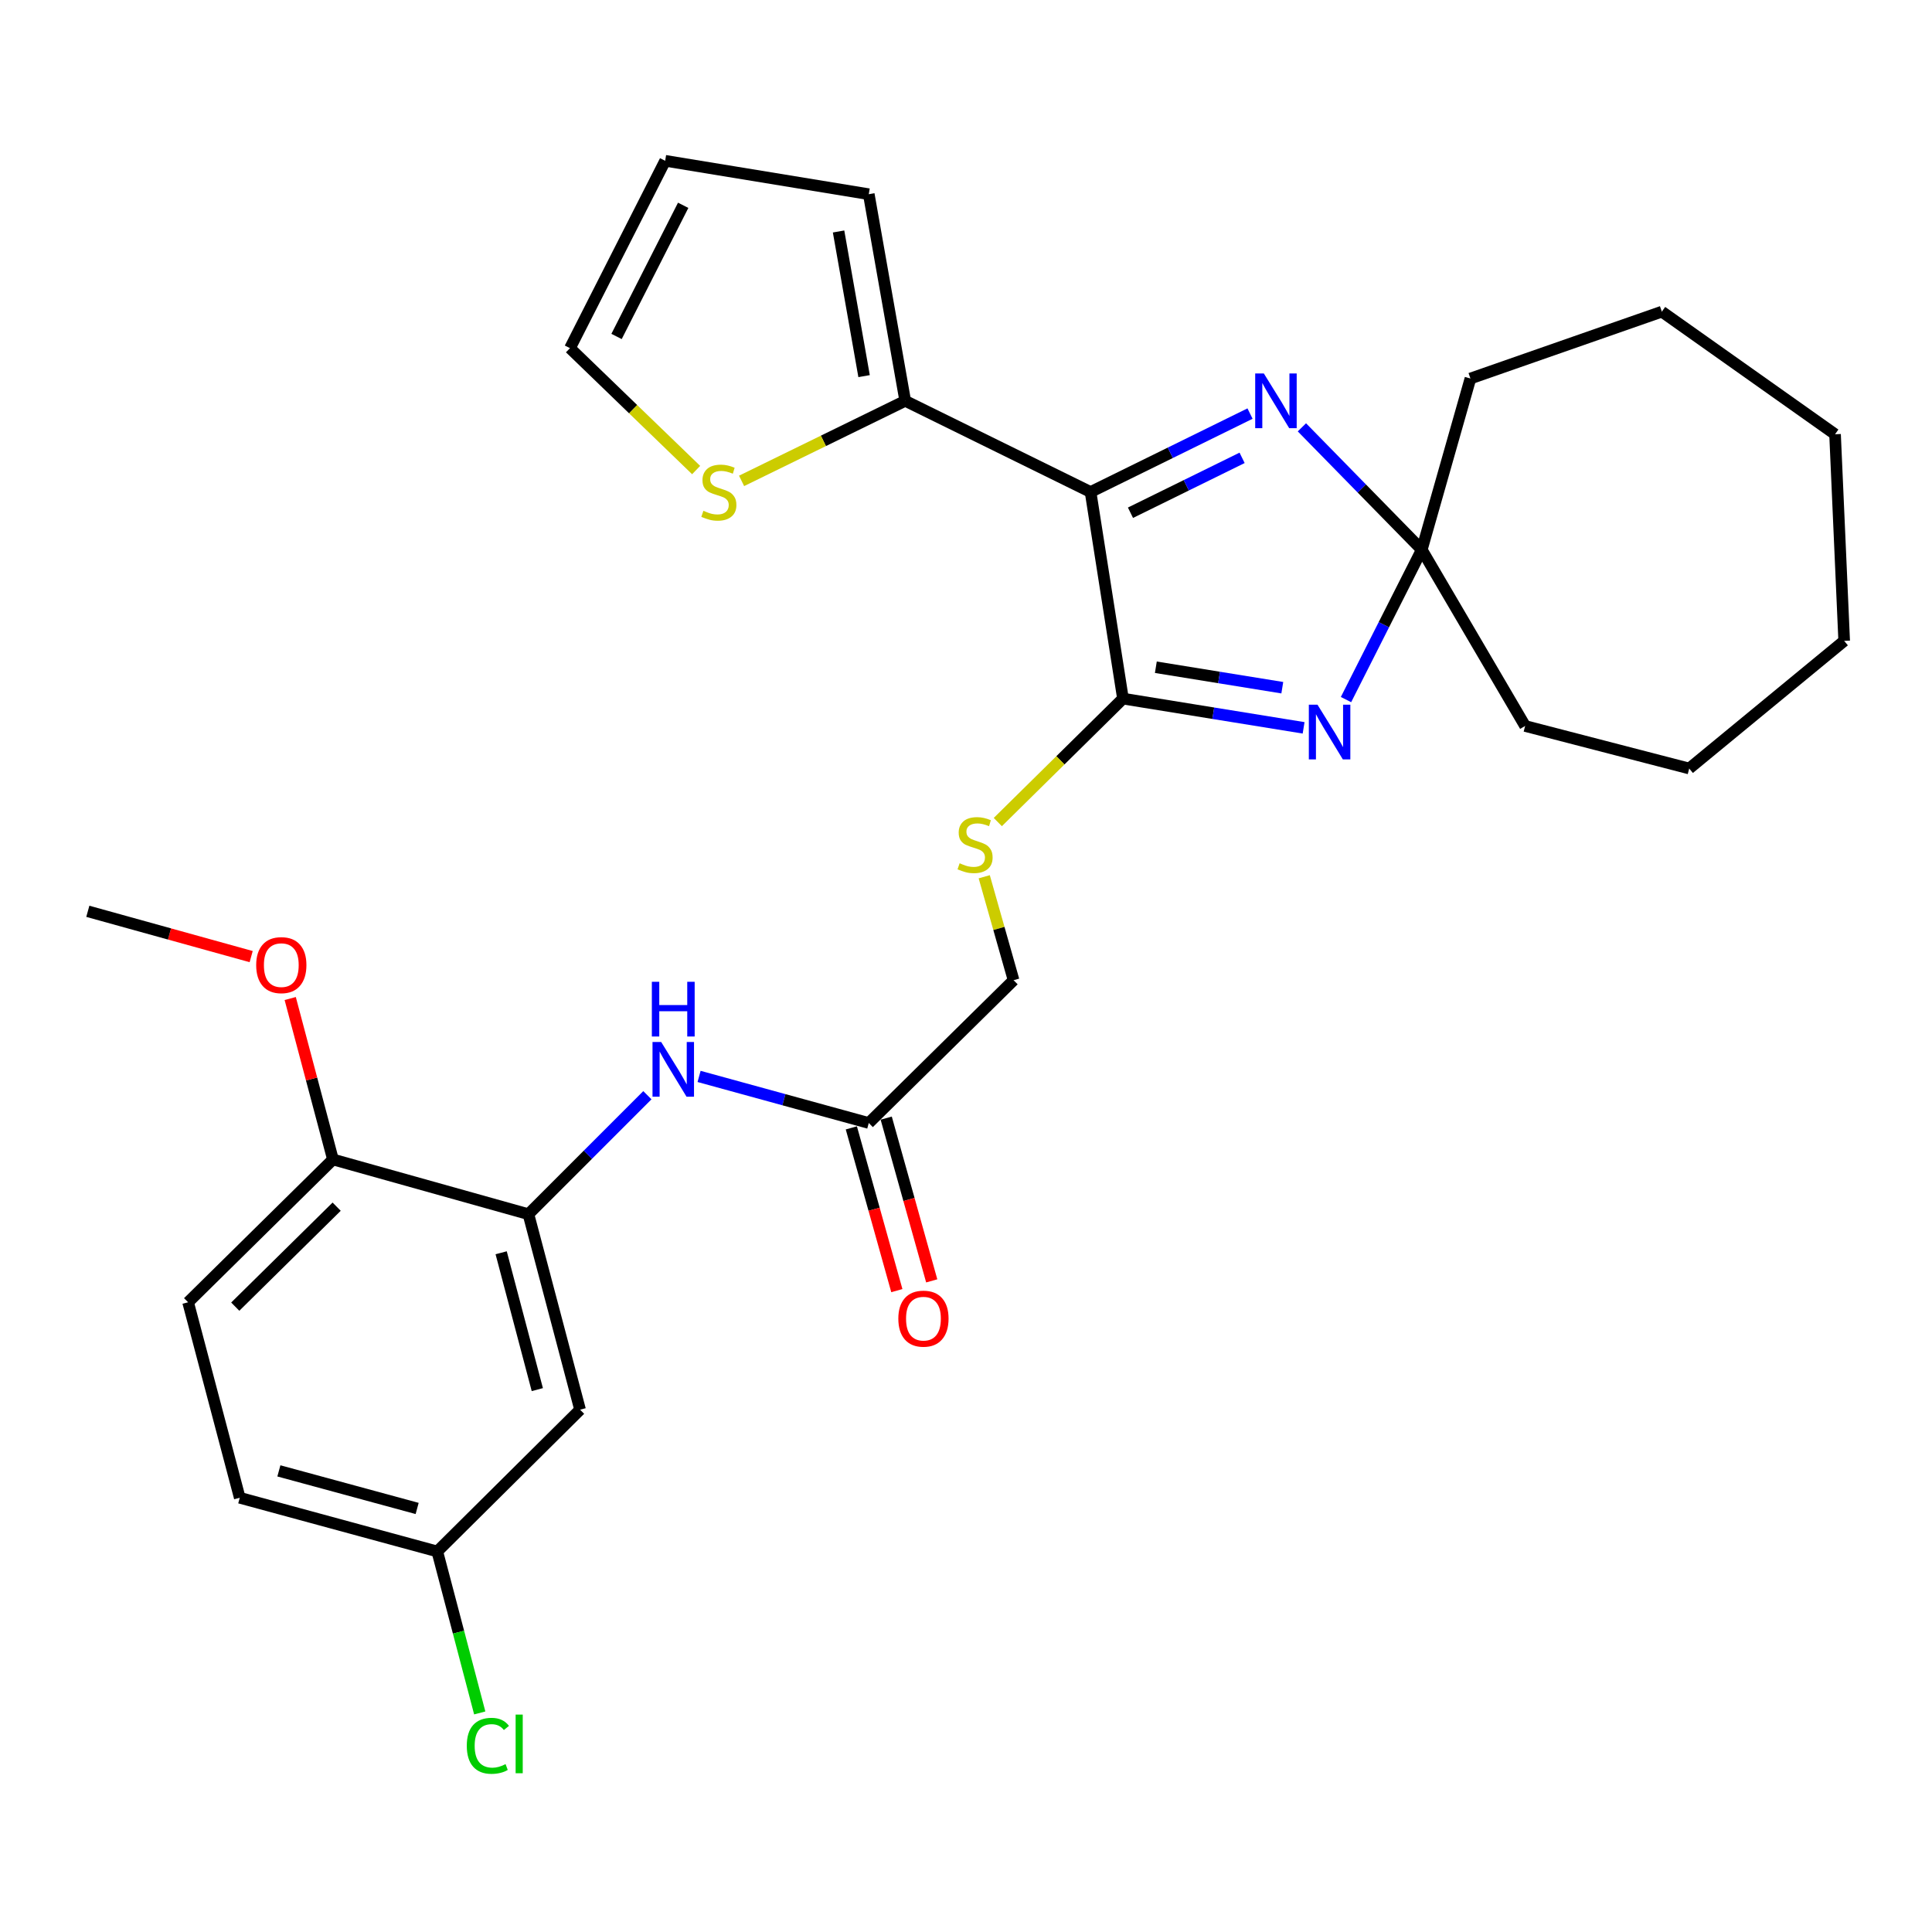 <?xml version='1.0' encoding='iso-8859-1'?>
<svg version='1.1' baseProfile='full'
              xmlns='http://www.w3.org/2000/svg'
                      xmlns:rdkit='http://www.rdkit.org/xml'
                      xmlns:xlink='http://www.w3.org/1999/xlink'
                  xml:space='preserve'
width='1000px' height='1000px' viewBox='0 0 1000 1000'>
<!-- END OF HEADER -->
<rect style='opacity:1.0;fill:#FFFFFF;stroke:none' width='1000' height='1000' x='0' y='0'> </rect>
<path class='bond-0' d='M 564.477,254.661 L 581.244,361.598' style='fill:none;fill-rule:evenodd;stroke:#000000;stroke-width:6px;stroke-linecap:butt;stroke-linejoin:miter;stroke-opacity:1' />
<path class='bond-2' d='M 564.477,254.661 L 605.745,234.365' style='fill:none;fill-rule:evenodd;stroke:#000000;stroke-width:6px;stroke-linecap:butt;stroke-linejoin:miter;stroke-opacity:1' />
<path class='bond-2' d='M 605.745,234.365 L 647.013,214.069' style='fill:none;fill-rule:evenodd;stroke:#0000FF;stroke-width:6px;stroke-linecap:butt;stroke-linejoin:miter;stroke-opacity:1' />
<path class='bond-2' d='M 585.13,265.394 L 614.018,251.187' style='fill:none;fill-rule:evenodd;stroke:#000000;stroke-width:6px;stroke-linecap:butt;stroke-linejoin:miter;stroke-opacity:1' />
<path class='bond-2' d='M 614.018,251.187 L 642.906,236.979' style='fill:none;fill-rule:evenodd;stroke:#0000FF;stroke-width:6px;stroke-linecap:butt;stroke-linejoin:miter;stroke-opacity:1' />
<path class='bond-4' d='M 564.477,254.661 L 468.537,207.472' style='fill:none;fill-rule:evenodd;stroke:#000000;stroke-width:6px;stroke-linecap:butt;stroke-linejoin:miter;stroke-opacity:1' />
<path class='bond-1' d='M 581.244,361.598 L 627.994,369.164' style='fill:none;fill-rule:evenodd;stroke:#000000;stroke-width:6px;stroke-linecap:butt;stroke-linejoin:miter;stroke-opacity:1' />
<path class='bond-1' d='M 627.994,369.164 L 674.743,376.73' style='fill:none;fill-rule:evenodd;stroke:#0000FF;stroke-width:6px;stroke-linecap:butt;stroke-linejoin:miter;stroke-opacity:1' />
<path class='bond-1' d='M 598.264,345.362 L 630.989,350.659' style='fill:none;fill-rule:evenodd;stroke:#000000;stroke-width:6px;stroke-linecap:butt;stroke-linejoin:miter;stroke-opacity:1' />
<path class='bond-1' d='M 630.989,350.659 L 663.714,355.955' style='fill:none;fill-rule:evenodd;stroke:#0000FF;stroke-width:6px;stroke-linecap:butt;stroke-linejoin:miter;stroke-opacity:1' />
<path class='bond-7' d='M 581.244,361.598 L 548.855,393.547' style='fill:none;fill-rule:evenodd;stroke:#000000;stroke-width:6px;stroke-linecap:butt;stroke-linejoin:miter;stroke-opacity:1' />
<path class='bond-7' d='M 548.855,393.547 L 516.465,425.496' style='fill:none;fill-rule:evenodd;stroke:#CCCC00;stroke-width:6px;stroke-linecap:butt;stroke-linejoin:miter;stroke-opacity:1' />
<path class='bond-29' d='M 696.689,362.103 L 716.3,323.322' style='fill:none;fill-rule:evenodd;stroke:#0000FF;stroke-width:6px;stroke-linecap:butt;stroke-linejoin:miter;stroke-opacity:1' />
<path class='bond-29' d='M 716.3,323.322 L 735.912,284.54' style='fill:none;fill-rule:evenodd;stroke:#000000;stroke-width:6px;stroke-linecap:butt;stroke-linejoin:miter;stroke-opacity:1' />
<path class='bond-3' d='M 673.864,221.191 L 704.888,252.865' style='fill:none;fill-rule:evenodd;stroke:#0000FF;stroke-width:6px;stroke-linecap:butt;stroke-linejoin:miter;stroke-opacity:1' />
<path class='bond-3' d='M 704.888,252.865 L 735.912,284.54' style='fill:none;fill-rule:evenodd;stroke:#000000;stroke-width:6px;stroke-linecap:butt;stroke-linejoin:miter;stroke-opacity:1' />
<path class='bond-22' d='M 735.912,284.54 L 761.094,195.922' style='fill:none;fill-rule:evenodd;stroke:#000000;stroke-width:6px;stroke-linecap:butt;stroke-linejoin:miter;stroke-opacity:1' />
<path class='bond-23' d='M 735.912,284.54 L 789.401,375.762' style='fill:none;fill-rule:evenodd;stroke:#000000;stroke-width:6px;stroke-linecap:butt;stroke-linejoin:miter;stroke-opacity:1' />
<path class='bond-8' d='M 468.537,207.472 L 426.19,228.189' style='fill:none;fill-rule:evenodd;stroke:#000000;stroke-width:6px;stroke-linecap:butt;stroke-linejoin:miter;stroke-opacity:1' />
<path class='bond-8' d='M 426.19,228.189 L 383.842,248.905' style='fill:none;fill-rule:evenodd;stroke:#CCCC00;stroke-width:6px;stroke-linecap:butt;stroke-linejoin:miter;stroke-opacity:1' />
<path class='bond-12' d='M 468.537,207.472 L 449.677,100.514' style='fill:none;fill-rule:evenodd;stroke:#000000;stroke-width:6px;stroke-linecap:butt;stroke-linejoin:miter;stroke-opacity:1' />
<path class='bond-12' d='M 447.247,194.684 L 434.044,119.813' style='fill:none;fill-rule:evenodd;stroke:#000000;stroke-width:6px;stroke-linecap:butt;stroke-linejoin:miter;stroke-opacity:1' />
<path class='bond-5' d='M 273.514,628.462 L 304.3,597.67' style='fill:none;fill-rule:evenodd;stroke:#000000;stroke-width:6px;stroke-linecap:butt;stroke-linejoin:miter;stroke-opacity:1' />
<path class='bond-5' d='M 304.3,597.67 L 335.087,566.879' style='fill:none;fill-rule:evenodd;stroke:#0000FF;stroke-width:6px;stroke-linecap:butt;stroke-linejoin:miter;stroke-opacity:1' />
<path class='bond-10' d='M 273.514,628.462 L 300.248,729.65' style='fill:none;fill-rule:evenodd;stroke:#000000;stroke-width:6px;stroke-linecap:butt;stroke-linejoin:miter;stroke-opacity:1' />
<path class='bond-10' d='M 259.399,648.428 L 278.113,719.26' style='fill:none;fill-rule:evenodd;stroke:#000000;stroke-width:6px;stroke-linecap:butt;stroke-linejoin:miter;stroke-opacity:1' />
<path class='bond-11' d='M 273.514,628.462 L 172.336,600.134' style='fill:none;fill-rule:evenodd;stroke:#000000;stroke-width:6px;stroke-linecap:butt;stroke-linejoin:miter;stroke-opacity:1' />
<path class='bond-6' d='M 361.841,557.155 L 405.759,569.209' style='fill:none;fill-rule:evenodd;stroke:#0000FF;stroke-width:6px;stroke-linecap:butt;stroke-linejoin:miter;stroke-opacity:1' />
<path class='bond-6' d='M 405.759,569.209 L 449.677,581.263' style='fill:none;fill-rule:evenodd;stroke:#000000;stroke-width:6px;stroke-linecap:butt;stroke-linejoin:miter;stroke-opacity:1' />
<path class='bond-16' d='M 509.437,453.809 L 517.034,480.58' style='fill:none;fill-rule:evenodd;stroke:#CCCC00;stroke-width:6px;stroke-linecap:butt;stroke-linejoin:miter;stroke-opacity:1' />
<path class='bond-16' d='M 517.034,480.58 L 524.631,507.35' style='fill:none;fill-rule:evenodd;stroke:#000000;stroke-width:6px;stroke-linecap:butt;stroke-linejoin:miter;stroke-opacity:1' />
<path class='bond-13' d='M 360.319,243.299 L 327.669,211.753' style='fill:none;fill-rule:evenodd;stroke:#CCCC00;stroke-width:6px;stroke-linecap:butt;stroke-linejoin:miter;stroke-opacity:1' />
<path class='bond-13' d='M 327.669,211.753 L 295.02,180.207' style='fill:none;fill-rule:evenodd;stroke:#000000;stroke-width:6px;stroke-linecap:butt;stroke-linejoin:miter;stroke-opacity:1' />
<path class='bond-9' d='M 449.677,581.263 L 524.631,507.35' style='fill:none;fill-rule:evenodd;stroke:#000000;stroke-width:6px;stroke-linecap:butt;stroke-linejoin:miter;stroke-opacity:1' />
<path class='bond-15' d='M 440.65,583.787 L 452.429,625.908' style='fill:none;fill-rule:evenodd;stroke:#000000;stroke-width:6px;stroke-linecap:butt;stroke-linejoin:miter;stroke-opacity:1' />
<path class='bond-15' d='M 452.429,625.908 L 464.207,668.028' style='fill:none;fill-rule:evenodd;stroke:#FF0000;stroke-width:6px;stroke-linecap:butt;stroke-linejoin:miter;stroke-opacity:1' />
<path class='bond-15' d='M 458.703,578.738 L 470.482,620.859' style='fill:none;fill-rule:evenodd;stroke:#000000;stroke-width:6px;stroke-linecap:butt;stroke-linejoin:miter;stroke-opacity:1' />
<path class='bond-15' d='M 470.482,620.859 L 482.261,662.98' style='fill:none;fill-rule:evenodd;stroke:#FF0000;stroke-width:6px;stroke-linecap:butt;stroke-linejoin:miter;stroke-opacity:1' />
<path class='bond-18' d='M 300.248,729.65 L 226.335,803.031' style='fill:none;fill-rule:evenodd;stroke:#000000;stroke-width:6px;stroke-linecap:butt;stroke-linejoin:miter;stroke-opacity:1' />
<path class='bond-17' d='M 172.336,600.134 L 97.361,674.057' style='fill:none;fill-rule:evenodd;stroke:#000000;stroke-width:6px;stroke-linecap:butt;stroke-linejoin:miter;stroke-opacity:1' />
<path class='bond-17' d='M 174.251,624.571 L 121.769,676.317' style='fill:none;fill-rule:evenodd;stroke:#000000;stroke-width:6px;stroke-linecap:butt;stroke-linejoin:miter;stroke-opacity:1' />
<path class='bond-21' d='M 172.336,600.134 L 161.274,558.482' style='fill:none;fill-rule:evenodd;stroke:#000000;stroke-width:6px;stroke-linecap:butt;stroke-linejoin:miter;stroke-opacity:1' />
<path class='bond-21' d='M 161.274,558.482 L 150.213,516.83' style='fill:none;fill-rule:evenodd;stroke:#FF0000;stroke-width:6px;stroke-linecap:butt;stroke-linejoin:miter;stroke-opacity:1' />
<path class='bond-14' d='M 449.677,100.514 L 344.291,83.226' style='fill:none;fill-rule:evenodd;stroke:#000000;stroke-width:6px;stroke-linecap:butt;stroke-linejoin:miter;stroke-opacity:1' />
<path class='bond-30' d='M 295.02,180.207 L 344.291,83.226' style='fill:none;fill-rule:evenodd;stroke:#000000;stroke-width:6px;stroke-linecap:butt;stroke-linejoin:miter;stroke-opacity:1' />
<path class='bond-30' d='M 319.123,174.151 L 353.614,106.264' style='fill:none;fill-rule:evenodd;stroke:#000000;stroke-width:6px;stroke-linecap:butt;stroke-linejoin:miter;stroke-opacity:1' />
<path class='bond-19' d='M 97.361,674.057 L 124.095,775.245' style='fill:none;fill-rule:evenodd;stroke:#000000;stroke-width:6px;stroke-linecap:butt;stroke-linejoin:miter;stroke-opacity:1' />
<path class='bond-20' d='M 226.335,803.031 L 237.324,844.822' style='fill:none;fill-rule:evenodd;stroke:#000000;stroke-width:6px;stroke-linecap:butt;stroke-linejoin:miter;stroke-opacity:1' />
<path class='bond-20' d='M 237.324,844.822 L 248.312,886.612' style='fill:none;fill-rule:evenodd;stroke:#00CC00;stroke-width:6px;stroke-linecap:butt;stroke-linejoin:miter;stroke-opacity:1' />
<path class='bond-32' d='M 226.335,803.031 L 124.095,775.245' style='fill:none;fill-rule:evenodd;stroke:#000000;stroke-width:6px;stroke-linecap:butt;stroke-linejoin:miter;stroke-opacity:1' />
<path class='bond-32' d='M 215.916,780.773 L 144.348,761.323' style='fill:none;fill-rule:evenodd;stroke:#000000;stroke-width:6px;stroke-linecap:butt;stroke-linejoin:miter;stroke-opacity:1' />
<path class='bond-24' d='M 130.003,495.14 L 87.729,483.415' style='fill:none;fill-rule:evenodd;stroke:#FF0000;stroke-width:6px;stroke-linecap:butt;stroke-linejoin:miter;stroke-opacity:1' />
<path class='bond-24' d='M 87.729,483.415 L 45.455,471.691' style='fill:none;fill-rule:evenodd;stroke:#000000;stroke-width:6px;stroke-linecap:butt;stroke-linejoin:miter;stroke-opacity:1' />
<path class='bond-25' d='M 761.094,195.922 L 860.168,161.314' style='fill:none;fill-rule:evenodd;stroke:#000000;stroke-width:6px;stroke-linecap:butt;stroke-linejoin:miter;stroke-opacity:1' />
<path class='bond-26' d='M 789.401,375.762 L 874.332,397.778' style='fill:none;fill-rule:evenodd;stroke:#000000;stroke-width:6px;stroke-linecap:butt;stroke-linejoin:miter;stroke-opacity:1' />
<path class='bond-28' d='M 860.168,161.314 L 949.817,224.771' style='fill:none;fill-rule:evenodd;stroke:#000000;stroke-width:6px;stroke-linecap:butt;stroke-linejoin:miter;stroke-opacity:1' />
<path class='bond-27' d='M 874.332,397.778 L 954.545,331.718' style='fill:none;fill-rule:evenodd;stroke:#000000;stroke-width:6px;stroke-linecap:butt;stroke-linejoin:miter;stroke-opacity:1' />
<path class='bond-31' d='M 954.545,331.718 L 949.817,224.771' style='fill:none;fill-rule:evenodd;stroke:#000000;stroke-width:6px;stroke-linecap:butt;stroke-linejoin:miter;stroke-opacity:1' />
<path  class='atom-2' d='M 681.932 364.747
L 691.212 379.747
Q 692.132 381.227, 693.612 383.907
Q 695.092 386.587, 695.172 386.747
L 695.172 364.747
L 698.932 364.747
L 698.932 393.067
L 695.052 393.067
L 685.092 376.667
Q 683.932 374.747, 682.692 372.547
Q 681.492 370.347, 681.132 369.667
L 681.132 393.067
L 677.452 393.067
L 677.452 364.747
L 681.932 364.747
' fill='#0000FF'/>
<path  class='atom-3' d='M 654.167 193.312
L 663.447 208.312
Q 664.367 209.792, 665.847 212.472
Q 667.327 215.152, 667.407 215.312
L 667.407 193.312
L 671.167 193.312
L 671.167 221.632
L 667.287 221.632
L 657.327 205.232
Q 656.167 203.312, 654.927 201.112
Q 653.727 198.912, 653.367 198.232
L 653.367 221.632
L 649.687 221.632
L 649.687 193.312
L 654.167 193.312
' fill='#0000FF'/>
<path  class='atom-7' d='M 342.218 539.327
L 351.498 554.327
Q 352.418 555.807, 353.898 558.487
Q 355.378 561.167, 355.458 561.327
L 355.458 539.327
L 359.218 539.327
L 359.218 567.647
L 355.338 567.647
L 345.378 551.247
Q 344.218 549.327, 342.978 547.127
Q 341.778 544.927, 341.418 544.247
L 341.418 567.647
L 337.738 567.647
L 337.738 539.327
L 342.218 539.327
' fill='#0000FF'/>
<path  class='atom-7' d='M 337.398 508.175
L 341.238 508.175
L 341.238 520.215
L 355.718 520.215
L 355.718 508.175
L 359.558 508.175
L 359.558 536.495
L 355.718 536.495
L 355.718 523.415
L 341.238 523.415
L 341.238 536.495
L 337.398 536.495
L 337.398 508.175
' fill='#0000FF'/>
<path  class='atom-8' d='M 496.697 446.824
Q 497.017 446.944, 498.337 447.504
Q 499.657 448.064, 501.097 448.424
Q 502.577 448.744, 504.017 448.744
Q 506.697 448.744, 508.257 447.464
Q 509.817 446.144, 509.817 443.864
Q 509.817 442.304, 509.017 441.344
Q 508.257 440.384, 507.057 439.864
Q 505.857 439.344, 503.857 438.744
Q 501.337 437.984, 499.817 437.264
Q 498.337 436.544, 497.257 435.024
Q 496.217 433.504, 496.217 430.944
Q 496.217 427.384, 498.617 425.184
Q 501.057 422.984, 505.857 422.984
Q 509.137 422.984, 512.857 424.544
L 511.937 427.624
Q 508.537 426.224, 505.977 426.224
Q 503.217 426.224, 501.697 427.384
Q 500.177 428.504, 500.217 430.464
Q 500.217 431.984, 500.977 432.904
Q 501.777 433.824, 502.897 434.344
Q 504.057 434.864, 505.977 435.464
Q 508.537 436.264, 510.057 437.064
Q 511.577 437.864, 512.657 439.504
Q 513.777 441.104, 513.777 443.864
Q 513.777 447.784, 511.137 449.904
Q 508.537 451.984, 504.177 451.984
Q 501.657 451.984, 499.737 451.424
Q 497.857 450.904, 495.617 449.984
L 496.697 446.824
' fill='#CCCC00'/>
<path  class='atom-9' d='M 364.077 264.381
Q 364.397 264.501, 365.717 265.061
Q 367.037 265.621, 368.477 265.981
Q 369.957 266.301, 371.397 266.301
Q 374.077 266.301, 375.637 265.021
Q 377.197 263.701, 377.197 261.421
Q 377.197 259.861, 376.397 258.901
Q 375.637 257.941, 374.437 257.421
Q 373.237 256.901, 371.237 256.301
Q 368.717 255.541, 367.197 254.821
Q 365.717 254.101, 364.637 252.581
Q 363.597 251.061, 363.597 248.501
Q 363.597 244.941, 365.997 242.741
Q 368.437 240.541, 373.237 240.541
Q 376.517 240.541, 380.237 242.101
L 379.317 245.181
Q 375.917 243.781, 373.357 243.781
Q 370.597 243.781, 369.077 244.941
Q 367.557 246.061, 367.597 248.021
Q 367.597 249.541, 368.357 250.461
Q 369.157 251.381, 370.277 251.901
Q 371.437 252.421, 373.357 253.021
Q 375.917 253.821, 377.437 254.621
Q 378.957 255.421, 380.037 257.061
Q 381.157 258.661, 381.157 261.421
Q 381.157 265.341, 378.517 267.461
Q 375.917 269.541, 371.557 269.541
Q 369.037 269.541, 367.117 268.981
Q 365.237 268.461, 362.997 267.541
L 364.077 264.381
' fill='#CCCC00'/>
<path  class='atom-16' d='M 464.973 682.531
Q 464.973 675.731, 468.333 671.931
Q 471.693 668.131, 477.973 668.131
Q 484.253 668.131, 487.613 671.931
Q 490.973 675.731, 490.973 682.531
Q 490.973 689.411, 487.573 693.331
Q 484.173 697.211, 477.973 697.211
Q 471.733 697.211, 468.333 693.331
Q 464.973 689.451, 464.973 682.531
M 477.973 694.011
Q 482.293 694.011, 484.613 691.131
Q 486.973 688.211, 486.973 682.531
Q 486.973 676.971, 484.613 674.171
Q 482.293 671.331, 477.973 671.331
Q 473.653 671.331, 471.293 674.131
Q 468.973 676.931, 468.973 682.531
Q 468.973 688.251, 471.293 691.131
Q 473.653 694.011, 477.973 694.011
' fill='#FF0000'/>
<path  class='atom-21' d='M 241.608 903.627
Q 241.608 896.587, 244.888 892.907
Q 248.208 889.187, 254.488 889.187
Q 260.328 889.187, 263.448 893.307
L 260.808 895.467
Q 258.528 892.467, 254.488 892.467
Q 250.208 892.467, 247.928 895.347
Q 245.688 898.187, 245.688 903.627
Q 245.688 909.227, 248.008 912.107
Q 250.368 914.987, 254.928 914.987
Q 258.048 914.987, 261.688 913.107
L 262.808 916.107
Q 261.328 917.067, 259.088 917.627
Q 256.848 918.187, 254.368 918.187
Q 248.208 918.187, 244.888 914.427
Q 241.608 910.667, 241.608 903.627
' fill='#00CC00'/>
<path  class='atom-21' d='M 266.888 887.467
L 270.568 887.467
L 270.568 917.827
L 266.888 917.827
L 266.888 887.467
' fill='#00CC00'/>
<path  class='atom-22' d='M 132.601 499.546
Q 132.601 492.746, 135.961 488.946
Q 139.321 485.146, 145.601 485.146
Q 151.881 485.146, 155.241 488.946
Q 158.601 492.746, 158.601 499.546
Q 158.601 506.426, 155.201 510.346
Q 151.801 514.226, 145.601 514.226
Q 139.361 514.226, 135.961 510.346
Q 132.601 506.466, 132.601 499.546
M 145.601 511.026
Q 149.921 511.026, 152.241 508.146
Q 154.601 505.226, 154.601 499.546
Q 154.601 493.986, 152.241 491.186
Q 149.921 488.346, 145.601 488.346
Q 141.281 488.346, 138.921 491.146
Q 136.601 493.946, 136.601 499.546
Q 136.601 505.266, 138.921 508.146
Q 141.281 511.026, 145.601 511.026
' fill='#FF0000'/>
</svg>
